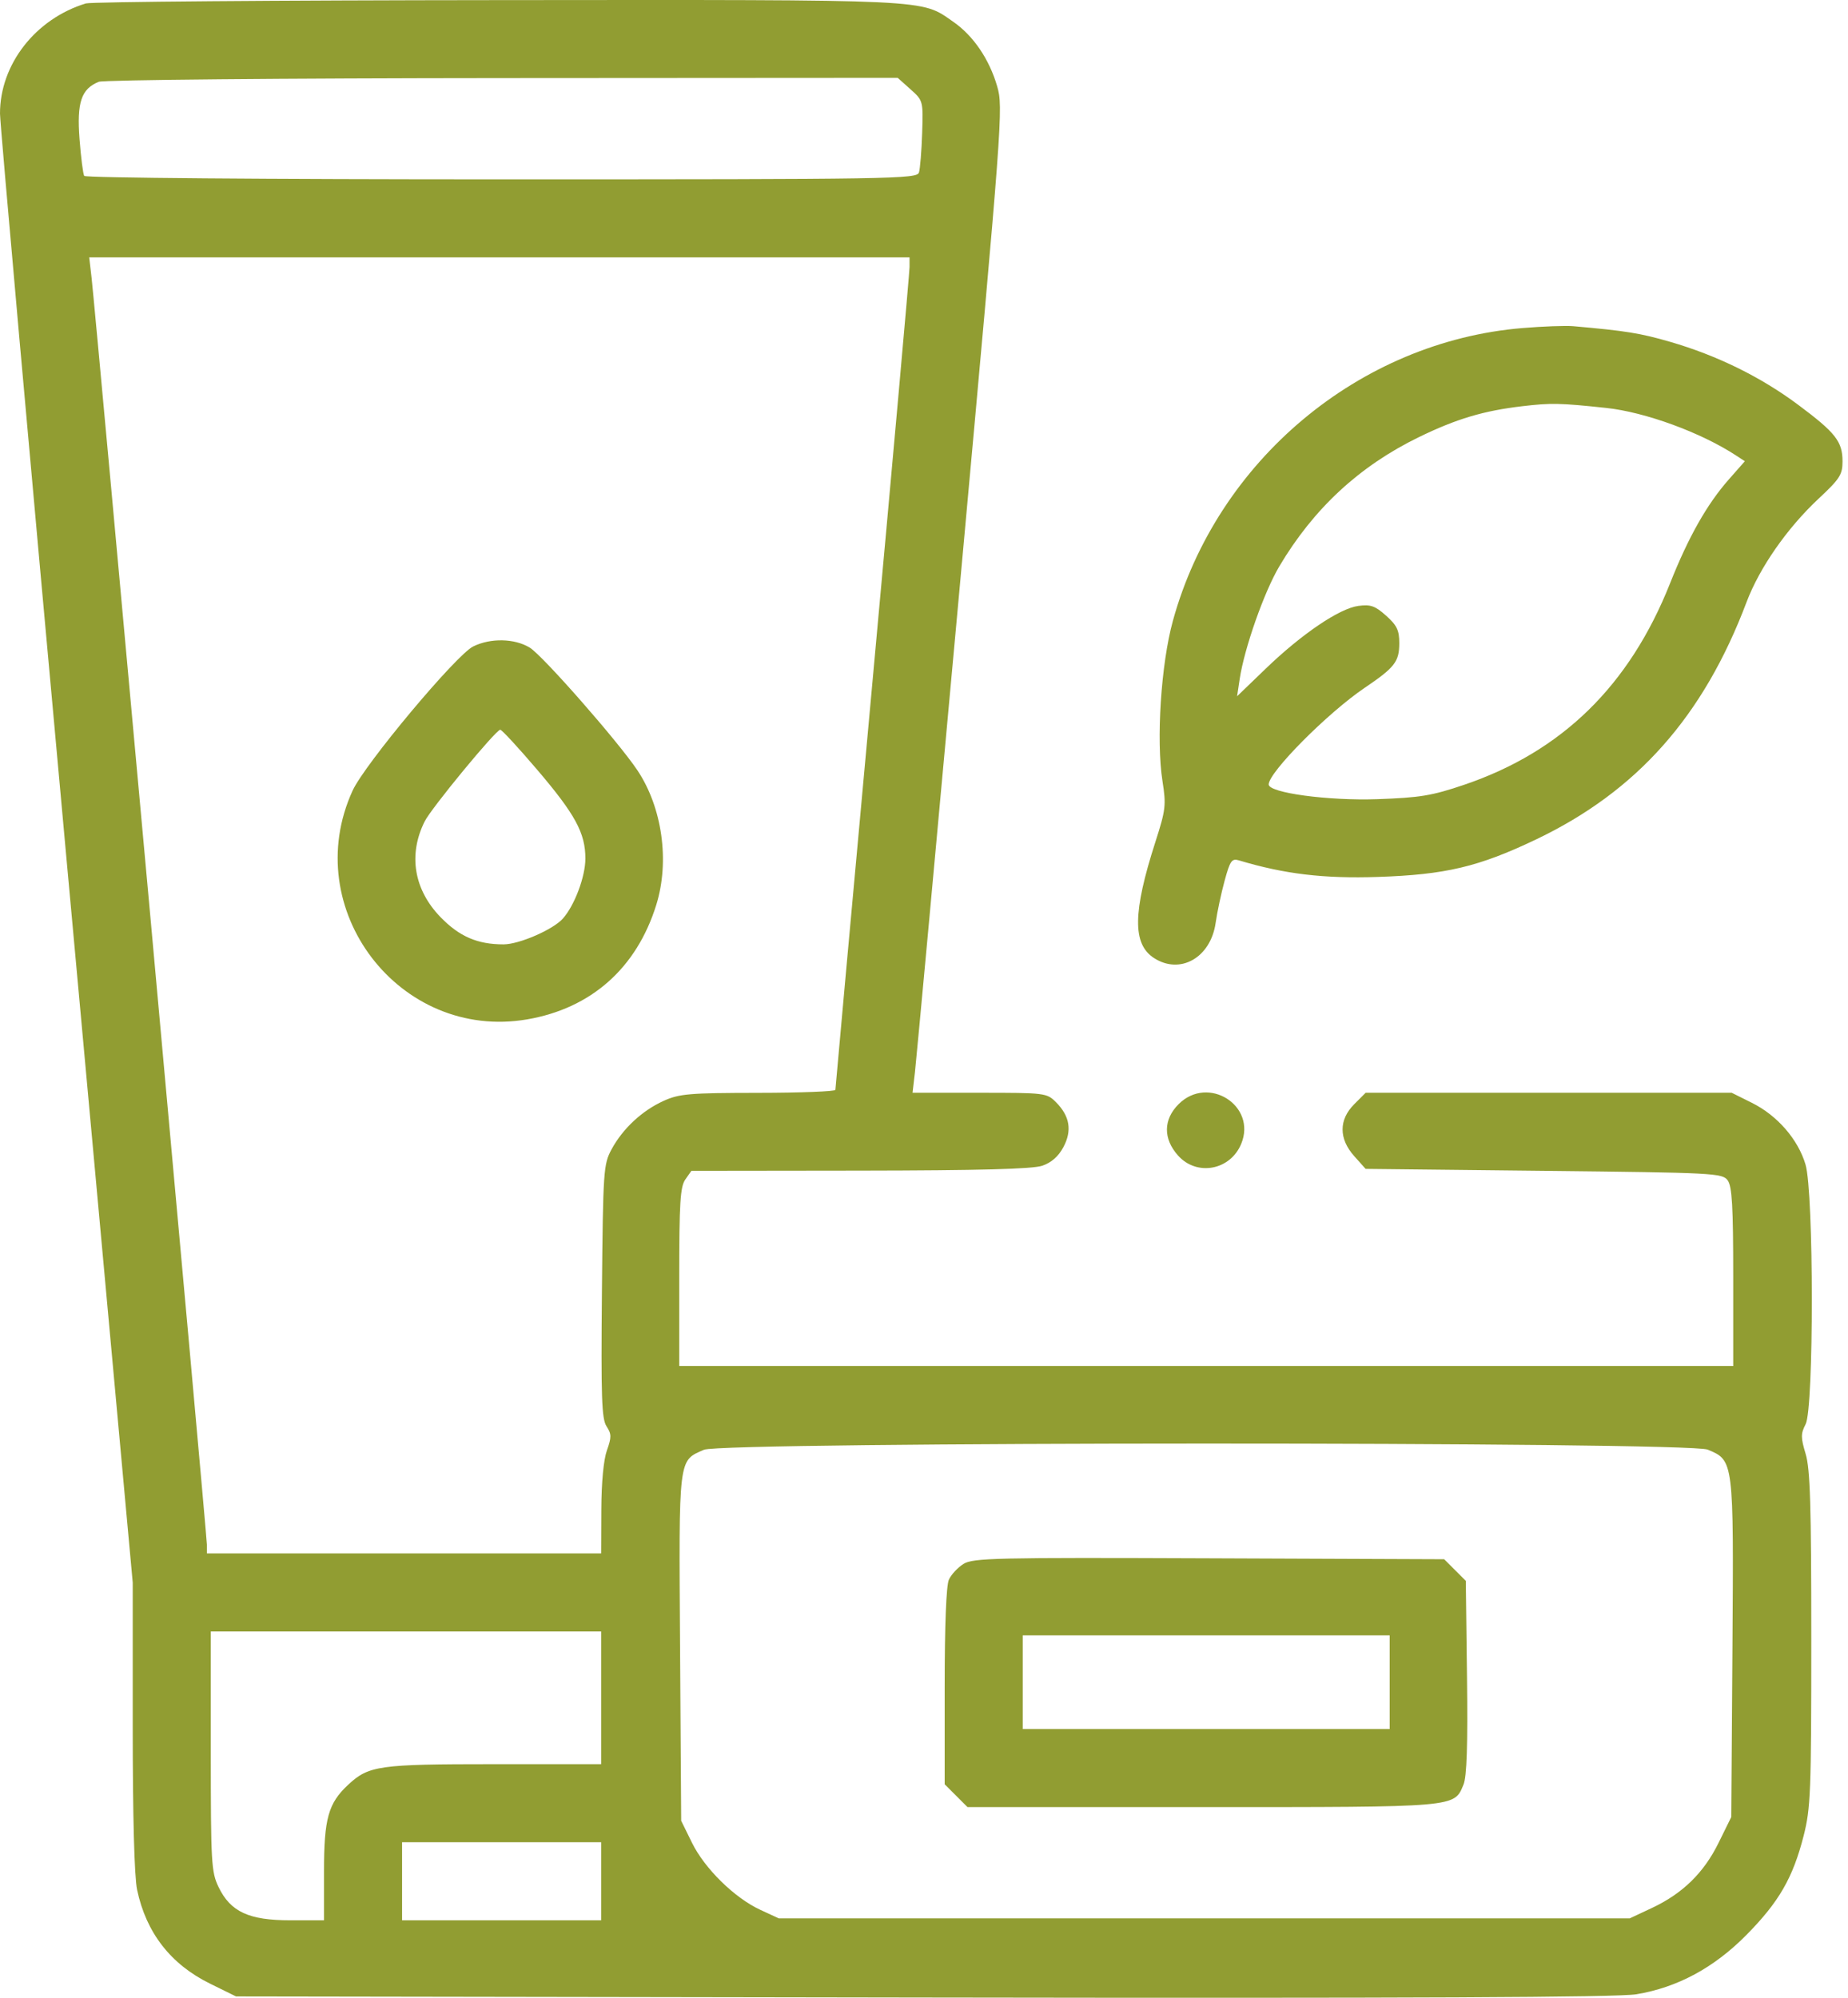 <?xml version="1.0" encoding="UTF-8"?> <svg xmlns="http://www.w3.org/2000/svg" width="185" height="200" viewBox="0 0 185 200" fill="none"> <path fill-rule="evenodd" clip-rule="evenodd" d="M8.597 0.343C3.551 1.883 0 6.437 0 11.365C0 12.394 2.99 45.905 6.643 85.836L13.287 158.436V172.781C13.287 181.903 13.447 187.88 13.726 189.197C14.635 193.488 17.088 196.646 21.013 198.578L23.626 199.865L92.413 199.974C141.496 200.052 161.949 199.959 163.817 199.649C167.932 198.966 171.593 196.991 174.841 193.699C178.087 190.409 179.482 187.994 180.552 183.809C181.263 181.03 181.325 179.446 181.325 164.107C181.325 150.676 181.215 147.062 180.759 145.549C180.265 143.908 180.265 143.53 180.759 142.575C181.591 140.966 181.582 119.392 180.748 116.583C179.998 114.059 177.928 111.676 175.385 110.409L173.356 109.398H155.036H136.715L135.573 110.54C134.014 112.099 134.013 113.998 135.57 115.742L136.71 117.018L154.556 117.213C171.649 117.401 172.424 117.441 172.955 118.167C173.395 118.77 173.509 120.761 173.509 127.839V136.753H120.753H67.997V127.852C67.997 120.428 68.098 118.806 68.605 118.082L69.213 117.213L86.093 117.192C98.094 117.176 103.367 117.034 104.34 116.703C105.252 116.391 105.954 115.775 106.452 114.845C107.34 113.188 107.1 111.732 105.71 110.341C104.786 109.417 104.628 109.398 98.06 109.398H91.354L91.593 107.346C91.725 106.218 93.772 84.032 96.142 58.046C100.361 11.791 100.439 10.752 99.823 8.635C99.033 5.916 97.435 3.57 95.424 2.177C92.138 -0.101 93.721 -0.026 49.861 0.011C27.703 0.029 9.135 0.179 8.597 0.343ZM91.145 8.936C92.414 10.072 92.42 10.098 92.315 13.332C92.256 15.122 92.112 16.894 91.995 17.27C91.794 17.915 89.461 17.954 50.213 17.954C26.695 17.954 8.551 17.804 8.431 17.61C8.314 17.421 8.102 15.758 7.961 13.915C7.679 10.252 8.137 8.894 9.89 8.188C10.364 7.997 28.408 7.832 50.307 7.818L89.868 7.793L91.145 8.936ZM91.053 26.737C91.053 27.269 89.383 45.953 87.341 68.258C85.299 90.562 83.629 108.943 83.629 109.105C83.628 109.266 80.155 109.402 75.91 109.406C68.996 109.414 68.009 109.498 66.434 110.21C64.281 111.183 62.344 112.987 61.221 115.064C60.413 116.56 60.371 117.172 60.258 129.268C60.159 139.92 60.232 142.048 60.72 142.792C61.221 143.558 61.227 143.881 60.758 145.197C60.423 146.136 60.209 148.4 60.198 151.114L60.181 155.511H40.446H20.712L20.711 154.631C20.71 153.693 9.568 31.28 9.169 27.821L8.932 25.769H49.992H91.053V26.737ZM152.407 32.842C136.072 34.197 121.816 46.14 117.413 62.16C116.225 66.48 115.732 74.105 116.374 78.2C116.753 80.613 116.7 81.064 115.657 84.309C113.404 91.313 113.362 94.493 115.503 95.896C118.132 97.619 121.199 95.881 121.696 92.388C121.848 91.319 122.252 89.42 122.595 88.168C123.146 86.152 123.311 85.919 124.037 86.136C128.599 87.505 132.517 87.971 137.948 87.79C144.711 87.566 148.031 86.779 153.774 84.037C163.876 79.214 170.527 71.715 174.842 60.284C176.145 56.831 178.906 52.868 182.064 49.916C184.18 47.938 184.451 47.516 184.451 46.193C184.451 44.201 183.762 43.321 180.006 40.521C176.272 37.736 171.89 35.582 167.195 34.221C164.19 33.35 162.771 33.121 157.487 32.655C156.735 32.589 154.449 32.673 152.407 32.842ZM160.795 40.839C164.701 41.255 170.286 43.3 173.798 45.601L174.673 46.175L173.076 47.989C170.878 50.485 169.03 53.75 167.192 58.385C163.124 68.642 156.361 75.255 146.545 78.576C143.345 79.659 142.148 79.857 137.877 80.006C132.956 80.178 127.006 79.373 127.006 78.534C127.006 77.312 132.896 71.379 136.595 68.873C139.644 66.809 140.079 66.246 140.079 64.368C140.079 63.097 139.839 62.6 138.762 61.638C137.658 60.651 137.21 60.493 135.98 60.658C134.081 60.913 130.304 63.474 126.695 66.955L123.843 69.704L124.106 67.96C124.57 64.888 126.551 59.258 128.068 56.7C131.506 50.905 136.107 46.647 142.051 43.757C145.813 41.928 148.518 41.121 152.415 40.664C155.29 40.327 156.15 40.345 160.795 40.839ZM47.371 64.716C45.667 65.556 36.509 76.506 35.297 79.153C29.877 90.992 39.99 104.243 52.773 102.051C59.181 100.952 63.727 96.92 65.697 90.591C67.056 86.226 66.299 80.834 63.803 77.106C61.875 74.227 54.321 65.619 53.032 64.834C51.512 63.907 49.114 63.857 47.371 64.716ZM53.764 77.044C57.585 81.525 58.601 83.395 58.601 85.951C58.601 87.758 57.522 90.638 56.349 91.959C55.368 93.064 51.976 94.54 50.411 94.542C47.804 94.545 45.987 93.76 44.103 91.818C41.431 89.064 40.85 85.569 42.51 82.238C43.173 80.907 49.646 73.055 50.08 73.055C50.236 73.055 51.894 74.85 53.764 77.044ZM117.987 110.54C116.449 112.078 116.429 114 117.933 115.683C119.808 117.782 123.158 117.163 124.254 114.516C125.839 110.691 120.943 107.584 117.987 110.54ZM170.956 145.124C173.567 146.215 173.561 146.169 173.431 165.014L173.314 181.907L172.04 184.494C170.558 187.504 168.438 189.571 165.35 191.019L163.153 192.049H120.558H77.962L76.119 191.198C73.534 190.003 70.545 187.07 69.272 184.478L68.192 182.279L68.079 164.942C67.954 145.751 67.892 146.259 70.469 145.139C72.35 144.32 168.999 144.306 170.956 145.124ZM96.456 156.565C95.881 156.925 95.222 157.634 94.991 158.142C94.727 158.722 94.57 162.697 94.57 168.846V178.627L95.713 179.769L96.855 180.912H120.352C146.038 180.912 145.557 180.953 146.51 178.652C146.839 177.857 146.941 174.704 146.858 167.895L146.74 158.262L145.657 157.18L144.573 156.097L121.037 156.004C99.619 155.92 97.407 155.971 96.456 156.565ZM60.181 169.97V176.613H49.422C37.91 176.613 36.913 176.754 34.845 178.683C32.861 180.534 32.435 182.064 32.435 187.344V192.244H29.069C24.915 192.244 23.082 191.397 21.884 188.923C21.154 187.416 21.102 186.51 21.102 175.317V163.326H40.642H60.181V169.97ZM139.12 168.406V173.096H120.753H102.386V168.406V163.717H120.753H139.12V168.406ZM60.181 188.337V192.244H50.216H40.251V188.337V184.429H50.216H60.181V188.337Z" fill="#919D32"></path> </svg> 